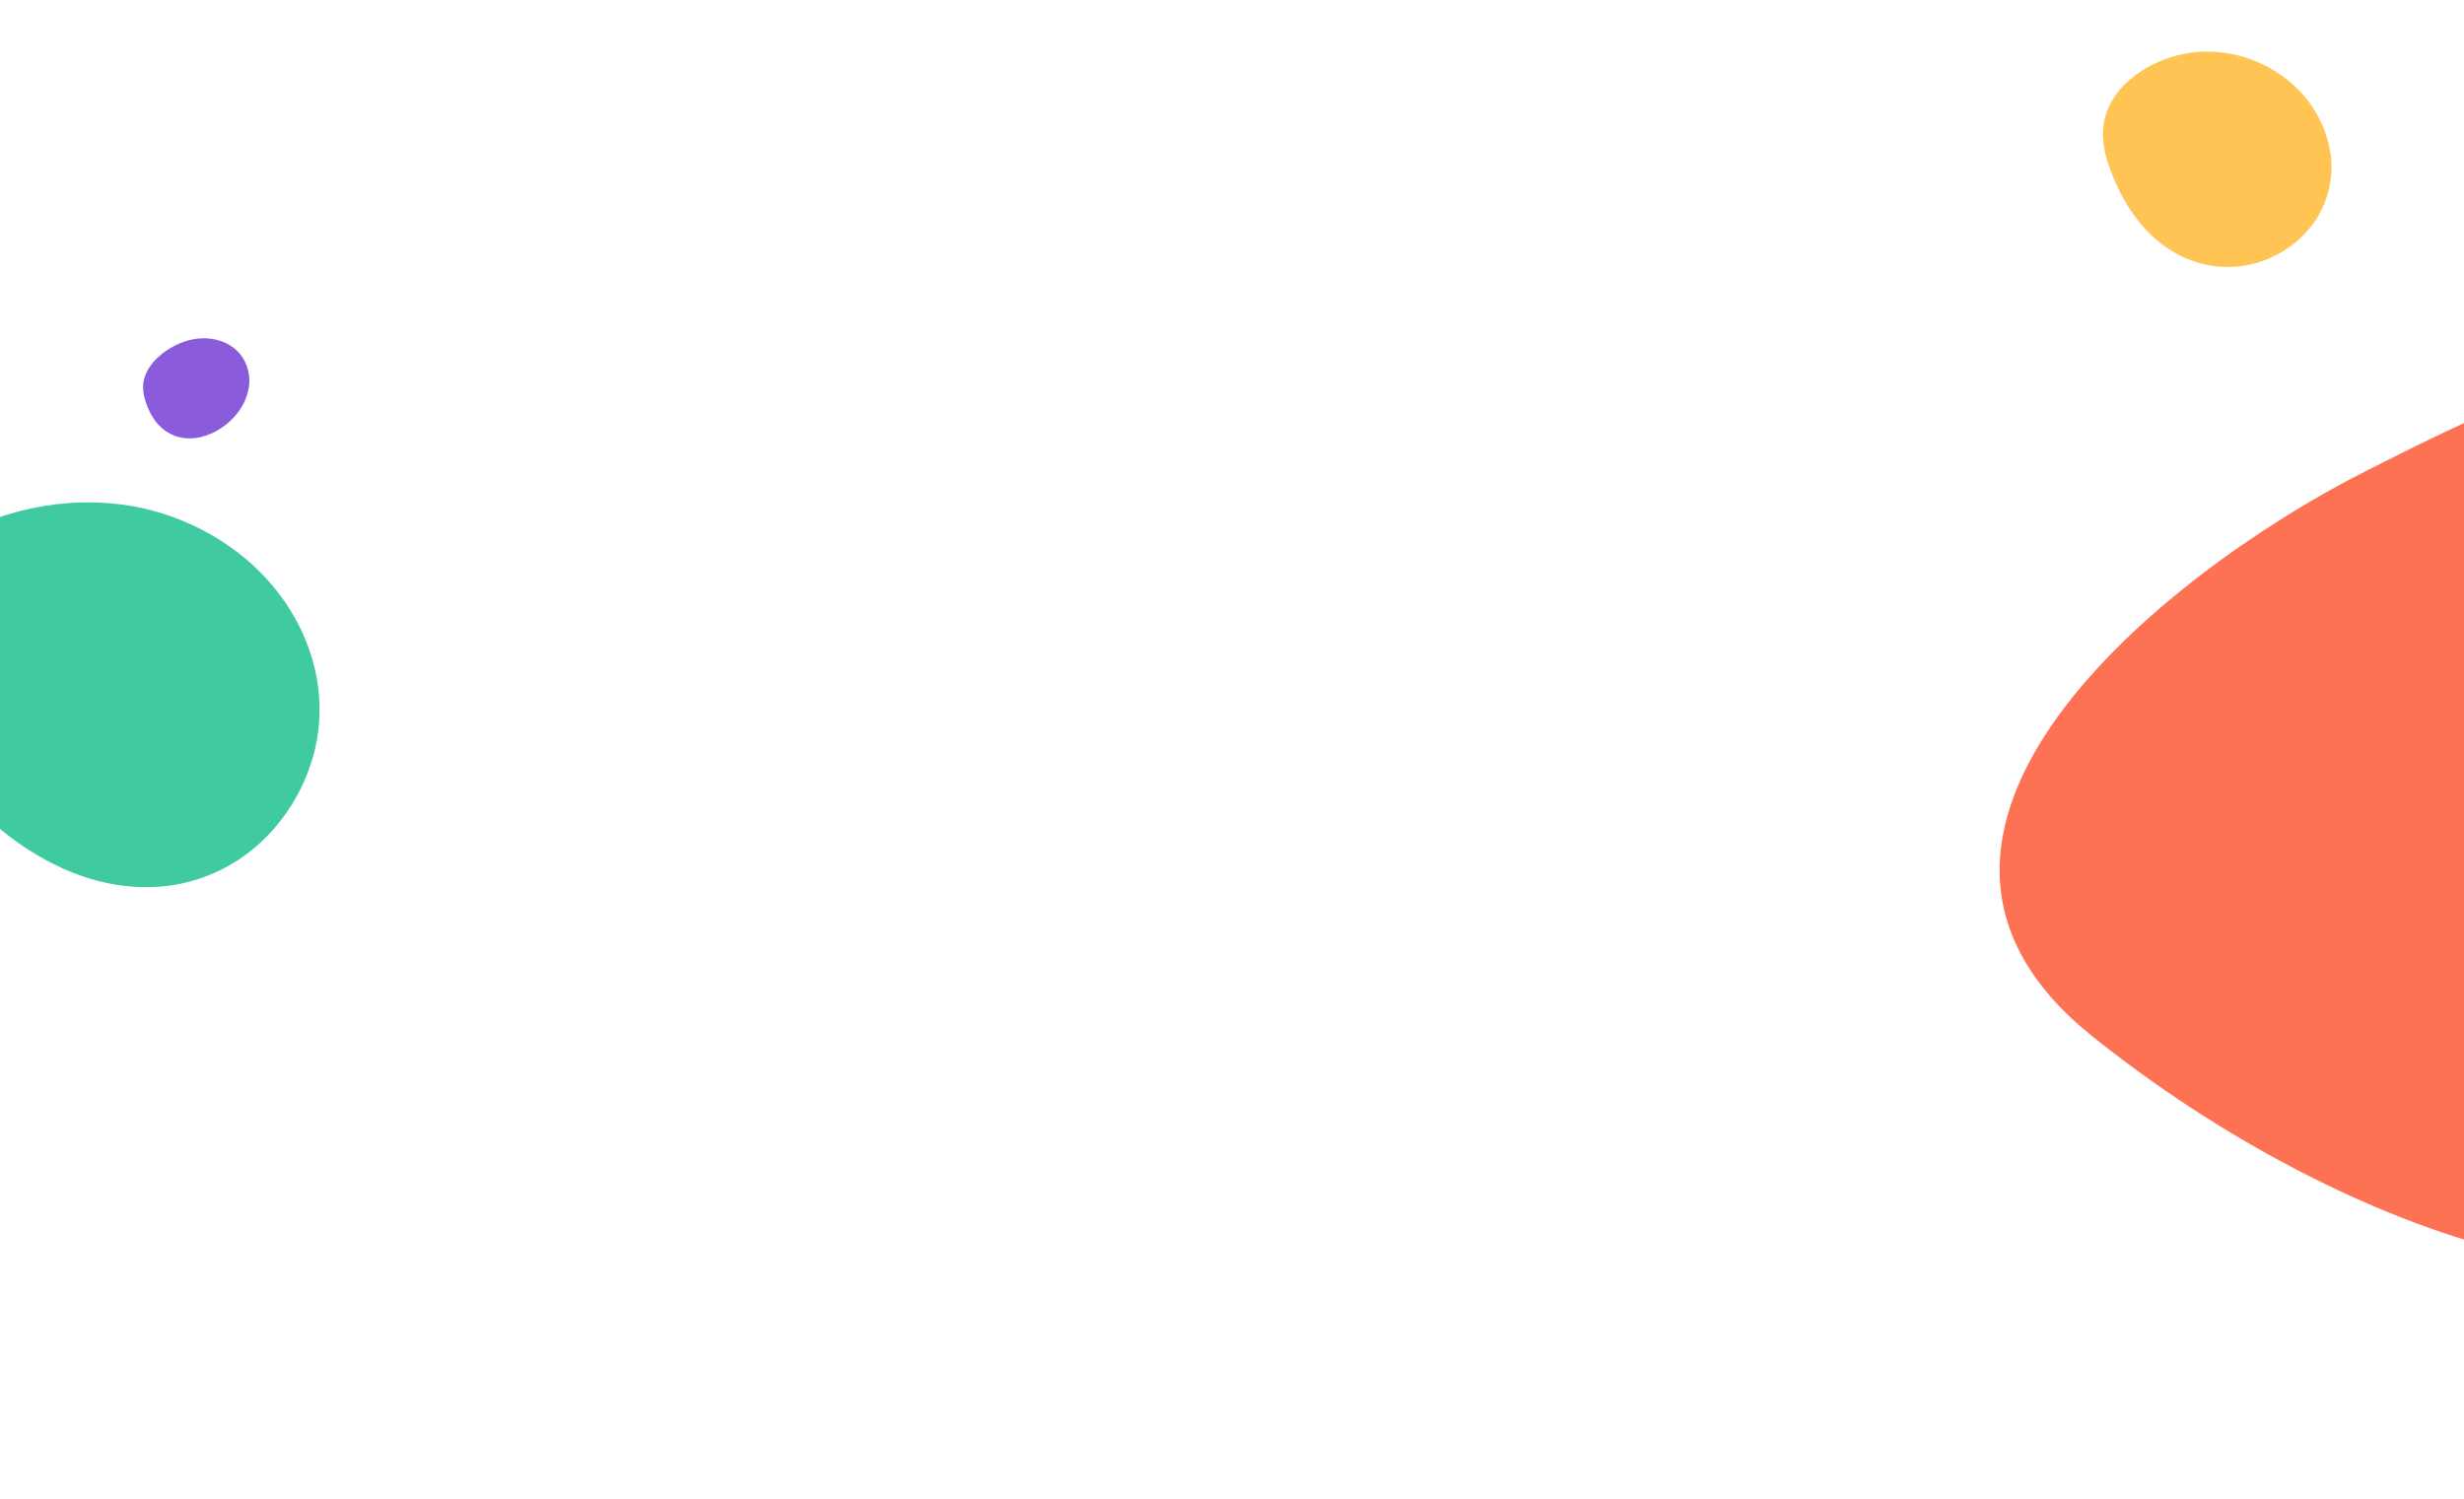 <svg xmlns="http://www.w3.org/2000/svg" width="1920" height="1168" viewBox="0 0 1920 1168" fill="none"><path d="M1630.18 807.392C1826.4 964.725 2102.02 1058.15 2213.13 926.728C2324.24 795.311 2287.9 433.637 2179.7 346.312C2071.5 258.987 2001.15 287.103 1842.46 367.633C1683.77 448.163 1433.96 650.059 1630.18 807.392Z" fill="#FE7254"></path><path d="M-63.421 442.529C-69.959 449.696 -75.403 457.825 -79.571 466.647C-88.439 485.691 -90.626 508.011 -83.304 533.029C-78.588 549.24 -69.901 566.615 -56.499 585.034C-52.567 590.441 -48.595 595.621 -44.584 600.573C-32.802 615.295 -19.755 628.917 -5.601 641.278C12.416 656.873 30.682 668.533 48.745 676.664C73.082 687.619 97.03 692.152 119.472 691.22C143.516 690.299 166.83 682.71 186.906 669.271C199.082 661.085 209.871 650.941 218.857 639.231C230.792 623.88 239.544 606.21 244.586 587.287C250.142 565.944 250.446 543.51 245.471 521.971C240.034 498.058 228.421 475.33 211.764 455.704C203.937 446.532 195.202 438.208 185.698 430.866C171.724 420.095 156.347 411.368 140.016 404.94C132.869 402.103 125.568 399.691 118.151 397.717C97.875 392.291 75.836 390.494 53.987 392.027C27.726 393.869 1.716 400.505 -20.703 411.406C-37.425 419.533 -52.088 429.968 -63.421 442.529Z" fill="#40CAA1"></path><path d="M1646.28 77.56C1640.12 87.507 1637.56 99.291 1639.03 110.946C1639.8 117.625 1641.39 124.187 1643.76 130.485C1644.54 132.682 1645.35 134.806 1646.21 136.895C1648.77 143.318 1651.76 149.564 1655.14 155.594C1659.5 163.37 1664.68 170.655 1670.59 177.32C1678.47 186.205 1687.93 193.55 1698.47 198.98C1709.33 204.568 1721.27 207.658 1733.44 208.023C1745.61 208.388 1757.69 206.019 1768.8 201.09C1782.6 195.076 1794.52 185.438 1803.29 173.188C1813.84 157.98 1818.44 139.385 1816.21 120.931C1813.29 100.199 1803.24 81.098 1787.81 66.928C1781.15 60.769 1773.69 55.548 1765.63 51.41C1751.22 43.981 1735.25 40.135 1719.08 40.195C1708.04 40.305 1697.11 42.368 1686.8 46.291C1676.62 50.01 1667.2 55.534 1658.99 62.6C1654.02 66.91 1649.73 71.954 1646.28 77.56Z" fill="#FFC454"></path><path d="M116.218 286.599C112.946 291.656 111.293 297.321 111.536 302.647C111.642 305.703 112.137 308.65 113.008 311.419C113.289 312.388 113.591 313.321 113.911 314.234C114.868 317.048 116.03 319.751 117.389 322.324C119.134 325.645 121.285 328.679 123.805 331.374C127.163 334.967 131.318 337.735 136.058 339.535C140.936 341.388 146.425 342.001 152.121 341.331C157.817 340.66 163.576 338.723 168.975 335.661C175.684 331.906 181.645 326.595 186.232 320.285C191.766 312.474 194.635 303.498 194.294 295.058C193.719 285.606 189.737 277.405 183.037 271.873C180.149 269.465 176.848 267.549 173.225 266.178C166.746 263.715 159.402 263.026 151.813 264.171C146.625 264.985 141.418 266.701 136.43 269.239C131.512 271.674 126.881 274.897 122.757 278.755C120.259 281.105 118.055 283.75 116.218 286.599Z" fill="#8A5BDA"></path></svg>